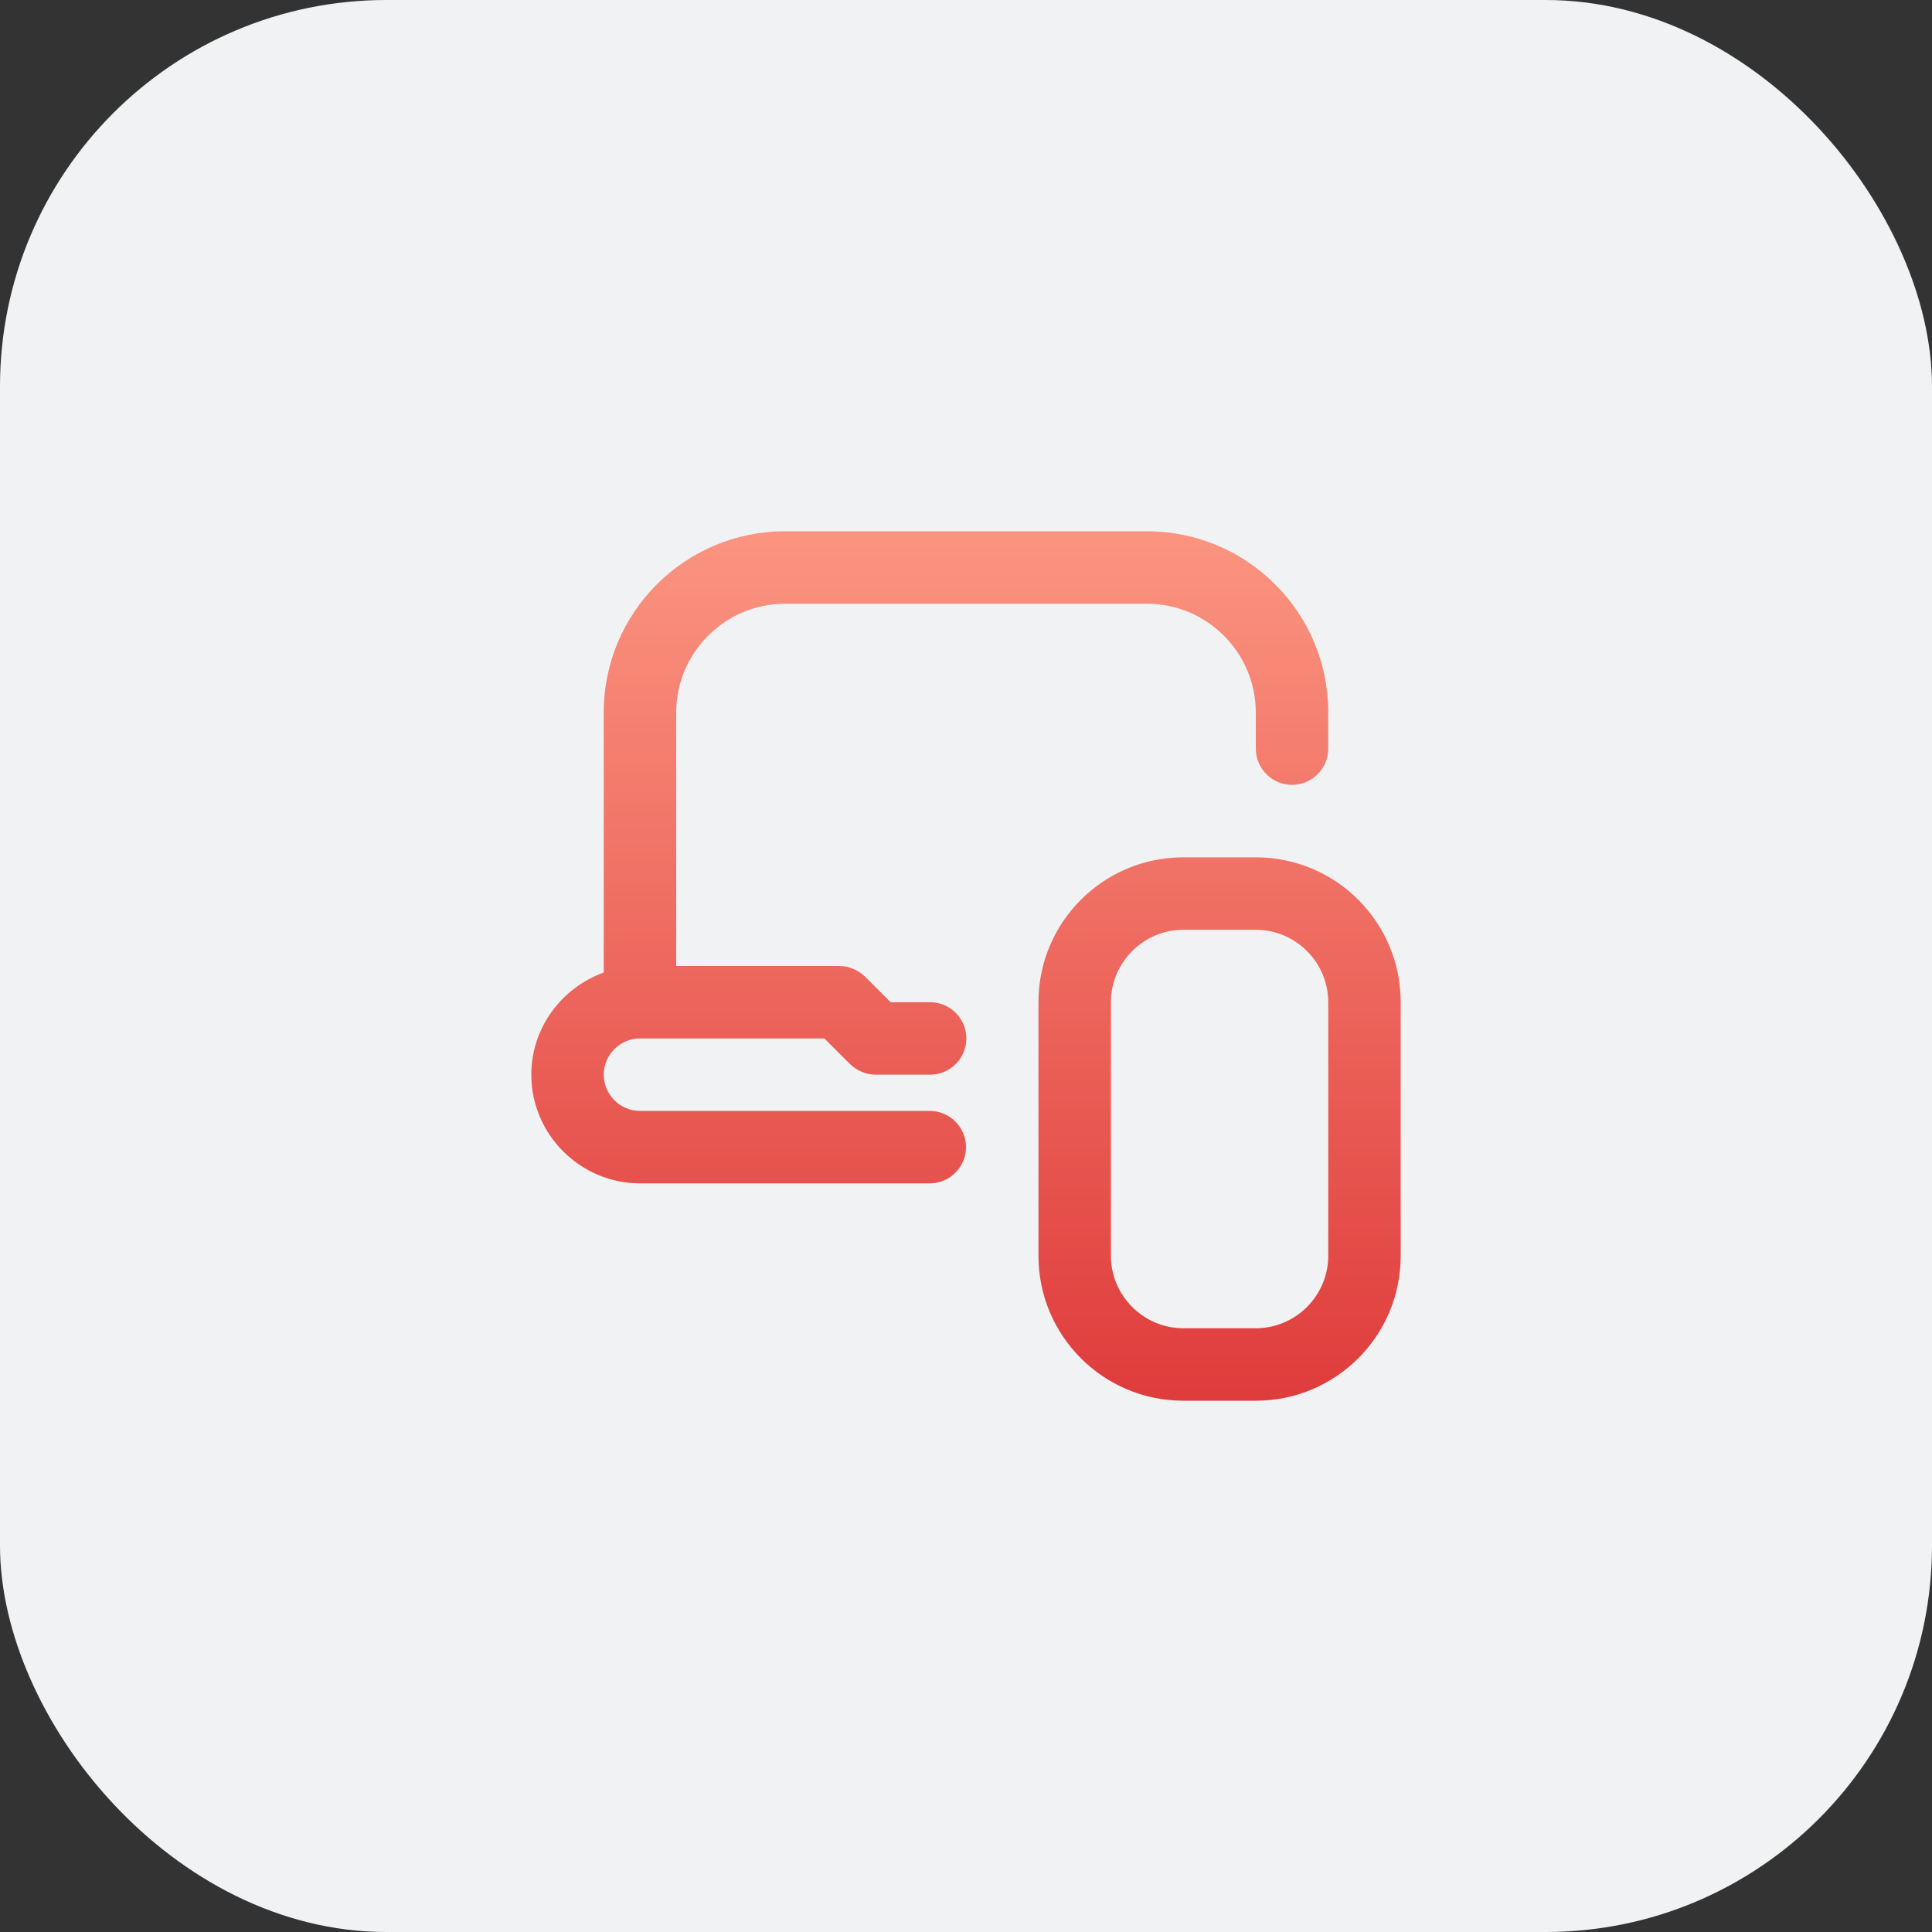 <svg width="80" height="80" viewBox="0 0 80 80" fill="none" xmlns="http://www.w3.org/2000/svg">
<rect x="0" y="0" width="80" height="80" fill="#333333" stroke="none"/>
<rect width="80" height="80" rx="16" fill="#F1F2F4"/>
<g clip-path="url(#clip0_96_1646)">
<path d="M25 44.5C25 45.325 25.675 46 26.5 46H38.5C39.325 46 40 46.675 40 47.5C40 48.325 39.325 49 38.5 49H26.5C24.025 49 22 46.975 22 44.5C22 42.55 23.26 40.9 25 40.27V29.5C25 25.36 28.36 22 32.5 22H47.5C51.64 22 55 25.36 55 29.5V31C55 31.825 54.325 32.5 53.5 32.5C52.675 32.5 52 31.825 52 31V29.5C52 27.025 49.975 25 47.5 25H32.5C30.025 25 28 27.025 28 29.5V40H34.75C35.155 40 35.53 40.165 35.815 40.435L36.88 41.5H38.515C39.34 41.5 40.015 42.175 40.015 43C40.015 43.825 39.34 44.5 38.515 44.5H36.265C35.86 44.5 35.485 44.335 35.2 44.065L34.135 43H26.5C25.675 43 25 43.675 25 44.5ZM58 41.5V52C58 55.315 55.315 58 52 58H49C45.685 58 43 55.315 43 52V41.5C43 38.185 45.685 35.5 49 35.5H52C55.315 35.5 58 38.185 58 41.5ZM55 41.5C55 39.85 53.65 38.5 52 38.5H49C47.35 38.5 46 39.85 46 41.5V52C46 53.65 47.35 55 49 55H52C53.65 55 55 53.65 55 52V41.5Z" fill="url(#paint0_linear_96_1646)"/>
</g>
<defs>
<linearGradient id="paint0_linear_96_1646" x1="40" y1="22" x2="40" y2="58" gradientUnits="userSpaceOnUse">
<stop stop-color="#FB9480"/>
<stop offset="1" stop-color="#DF3C3C"/>
</linearGradient>
<clipPath id="clip0_96_1646">
<rect width="36" height="36" fill="white" transform="translate(22 22)"/>
</clipPath>
</defs>
</svg>
